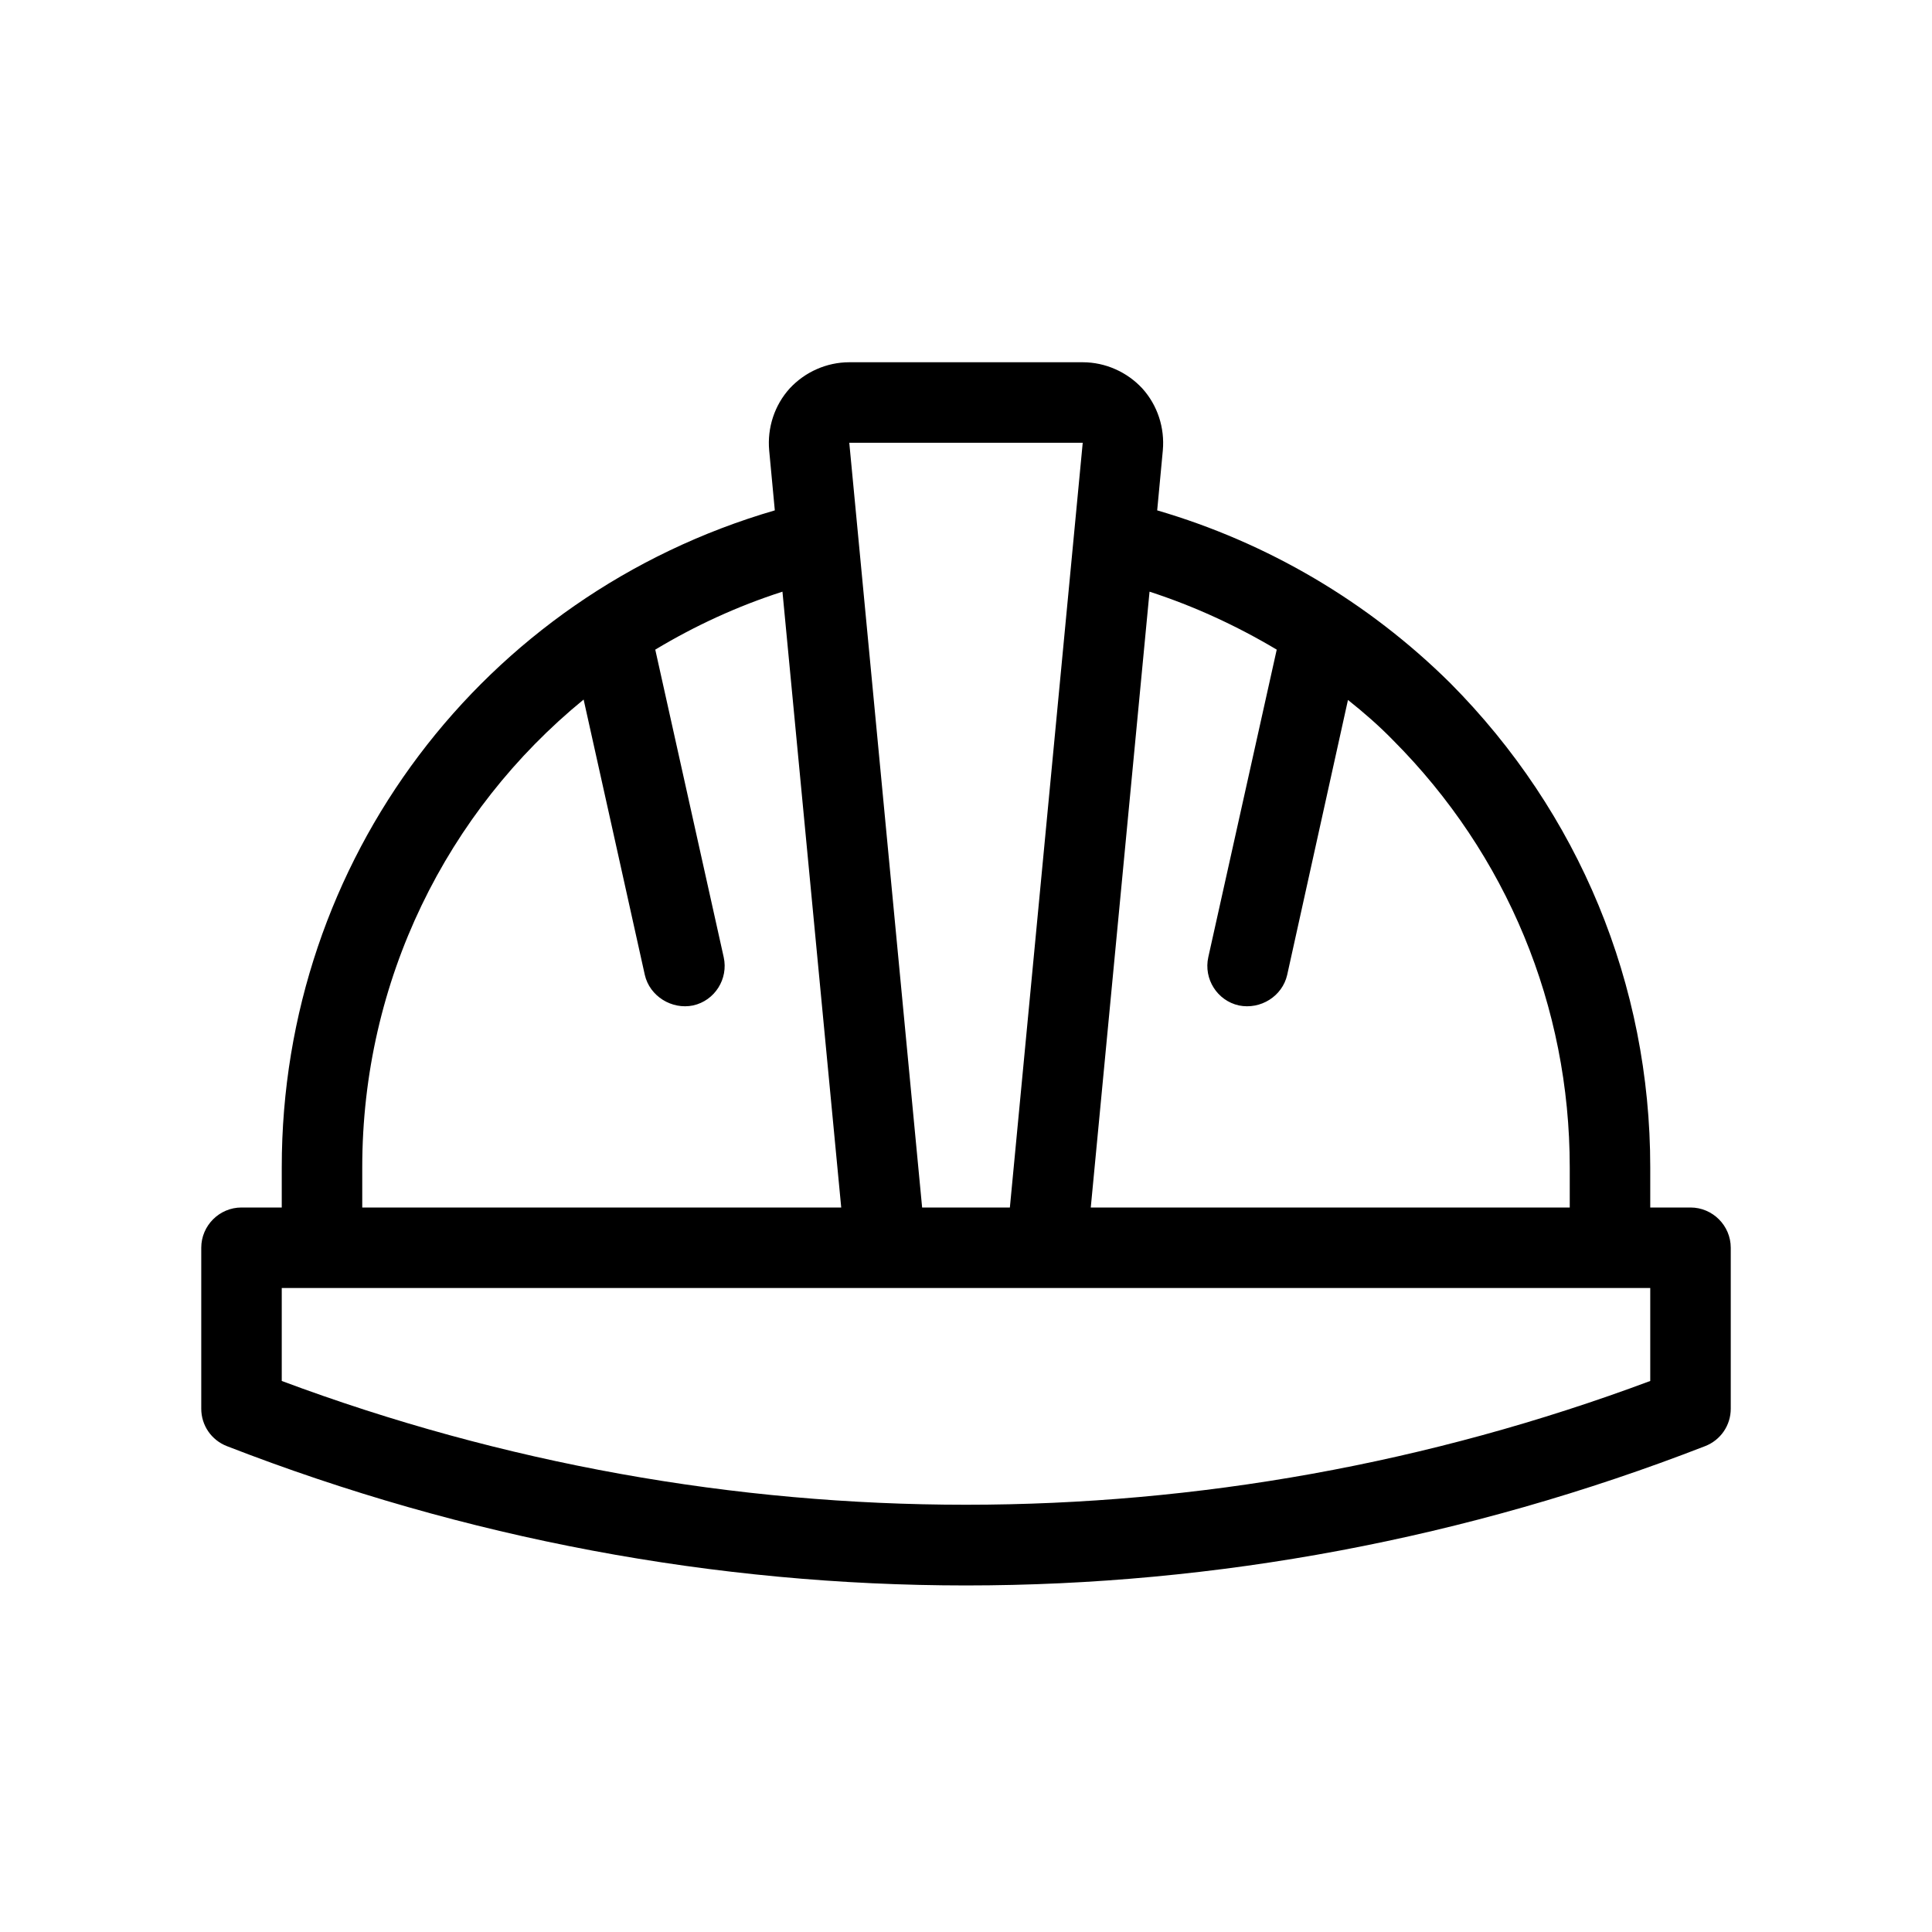 <?xml version="1.0" encoding="UTF-8"?>
<svg xmlns="http://www.w3.org/2000/svg" version="1.1" viewBox="0 0 48 48">
  <!-- Generator: Adobe Illustrator 28.7.1, SVG Export Plug-In . SVG Version: 1.2.0 Build 142)  -->
  <g>
    <g id="Outline">
      <path d="M42,30h-1v-1c0-4.54-1.77-8.81-4.97-12.03-2.04-2.02-4.54-3.49-7.28-4.29l.14-1.49c.05-.56-.13-1.12-.51-1.54-.38-.41-.92-.65-1.48-.65h-5.8c-.56,0-1.1.24-1.48.65-.38.42-.56.98-.51,1.54l.14,1.49c-7.25,2.11-12.25,8.69-12.25,16.32v1h-1c-.55,0-1,.45-1,1v4c0,.41.25.78.64.93,5.92,2.3,12.14,3.46,18.36,3.46s12.44-1.16,18.36-3.46c.39-.15.64-.52.64-.93v-4c0-.55-.45-1-1-1ZM28.56,14.7c1.11.36,2.17.85,3.16,1.44l-1.7,7.64c-.12.54.22,1.08.76,1.2.54.11,1.08-.23,1.2-.76l1.51-6.83c.39.31.77.64,1.12,1,2.83,2.84,4.39,6.61,4.39,10.61v1h-11.9l1.46-15.3ZM26.9,11l-1.81,19h-2.18l-1.81-19h5.8ZM9,29c0-4.64,2.1-8.84,5.5-11.62,0,0,1.52,6.83,1.52,6.84.12.53.67.87,1.2.76.54-.12.88-.66.76-1.2l-1.7-7.64c.98-.59,2.04-1.08,3.16-1.44l1.46,15.3h-11.9v-1ZM41,34.31c-10.99,4.1-23.01,4.1-34,0v-2.31h34v2.31Z"/>
    </g>
  </g>
</svg>